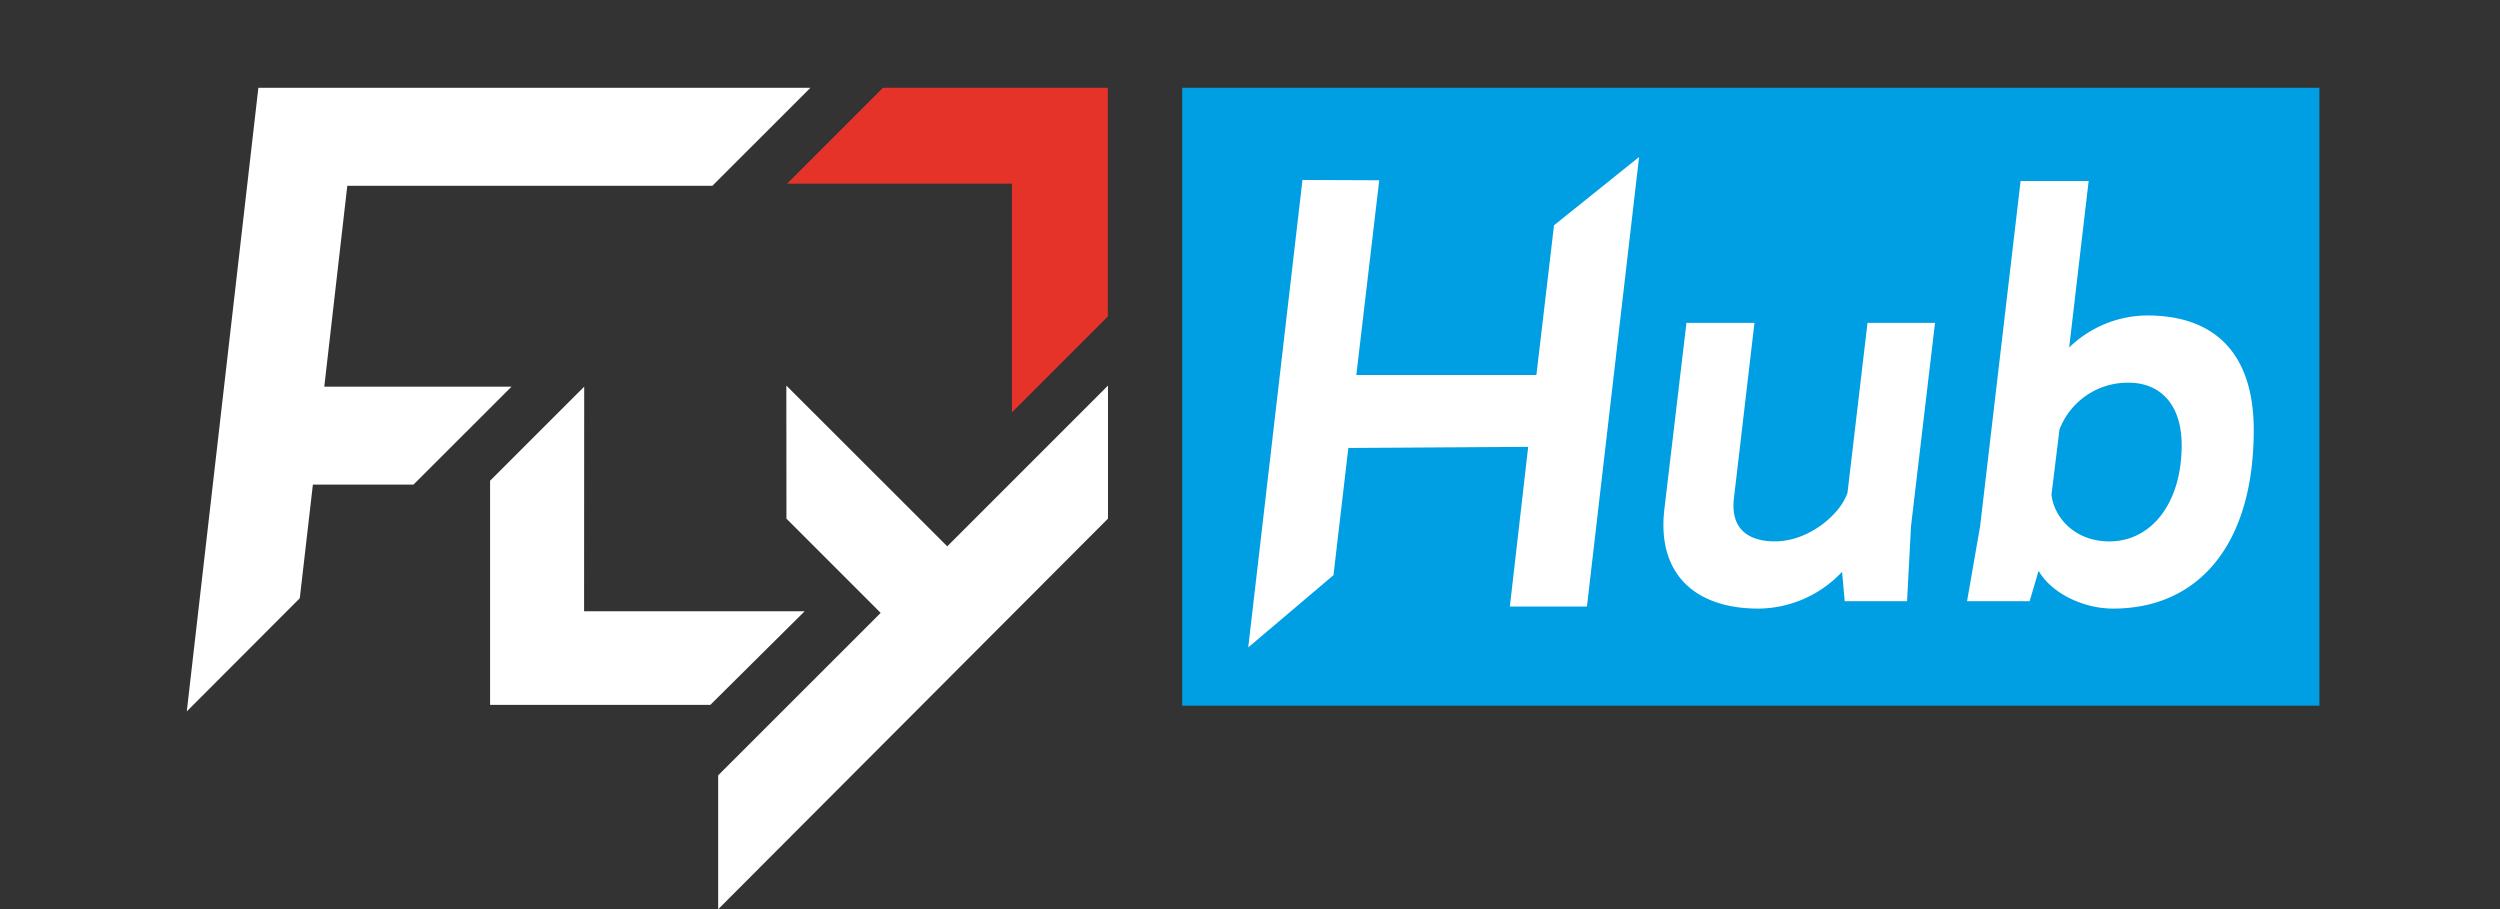 <svg xmlns="http://www.w3.org/2000/svg" viewBox="0 0 454 165.12"><rect x="0" y="0" width="454" height="165.12" fill="#333333" stroke="none"/><defs><style>.cls-1{fill:#009fe3;}.cls-2{fill:#fff;}.cls-3{fill:#e6332a;}</style></defs><g id="Livello_2" data-name="Livello 2"><polyline class="cls-1" points="421.21 15.94 421.21 128.15 214.69 128.15 214.69 15.94"/><path class="cls-2" d="M297.66,28.51l-9.47,81.64h-14l3.33-29-32.66.2-2.7,23.1-15.48,13.12,9.85-84.89,13.94.06-4.16,35.36,32.7,0,3.2-27.19Z"/><path class="cls-2" d="M334.52,103.84a21,21,0,0,1-15.26,6.68c-11.09,0-18.45-6-17-18.13l4-33.76h12.35l-3.73,31.86c-.63,5.34,2.37,7.82,7.45,7.82,6.27,0,12-5.06,13.18-8.87l3.63-30.81h12.26l-4.36,36.91-.72,13.64H335Z"/><path class="cls-2" d="M375.76,63.11a20.48,20.48,0,0,1,14.17-5.82c12.62,0,19.35,7.25,19.35,20.8,0,21-10.18,32.43-25.53,32.43-5.72,0-11.36-3-13.54-6.87l-1.63,5.53H357.22l2.37-13.64,7.35-62.67H379.3Zm20.43,17.74c0-7.63-4.08-11.35-9.62-11.35A13.26,13.26,0,0,0,374,78l-1.45,11.83c.45,4.1,4.17,8.49,10.53,8.49C390.65,98.31,396.19,91.44,396.19,80.85Z"/><path class="cls-2" d="M106.07,111h40.06L129,128H89V87.3l17.09-17.08Z"/><polygon class="cls-2" points="201.21 70.02 201.21 94.18 130.42 165.12 130.42 140.8 159.93 111.3 142.82 94.19 142.8 70.02 172.02 99.21 201.21 70.02"/><path class="cls-2" d="M33.92,129.19l13-113.25H147.18l-17.81,17.8H63.07L58.89,70.22h34L75.09,88H56.82l-2.38,20.64Z"/><path class="cls-3" d="M183.77,33.35H142.94l17.41-17.41h40.83V57.47L183.77,74.88Z"/></g></svg>